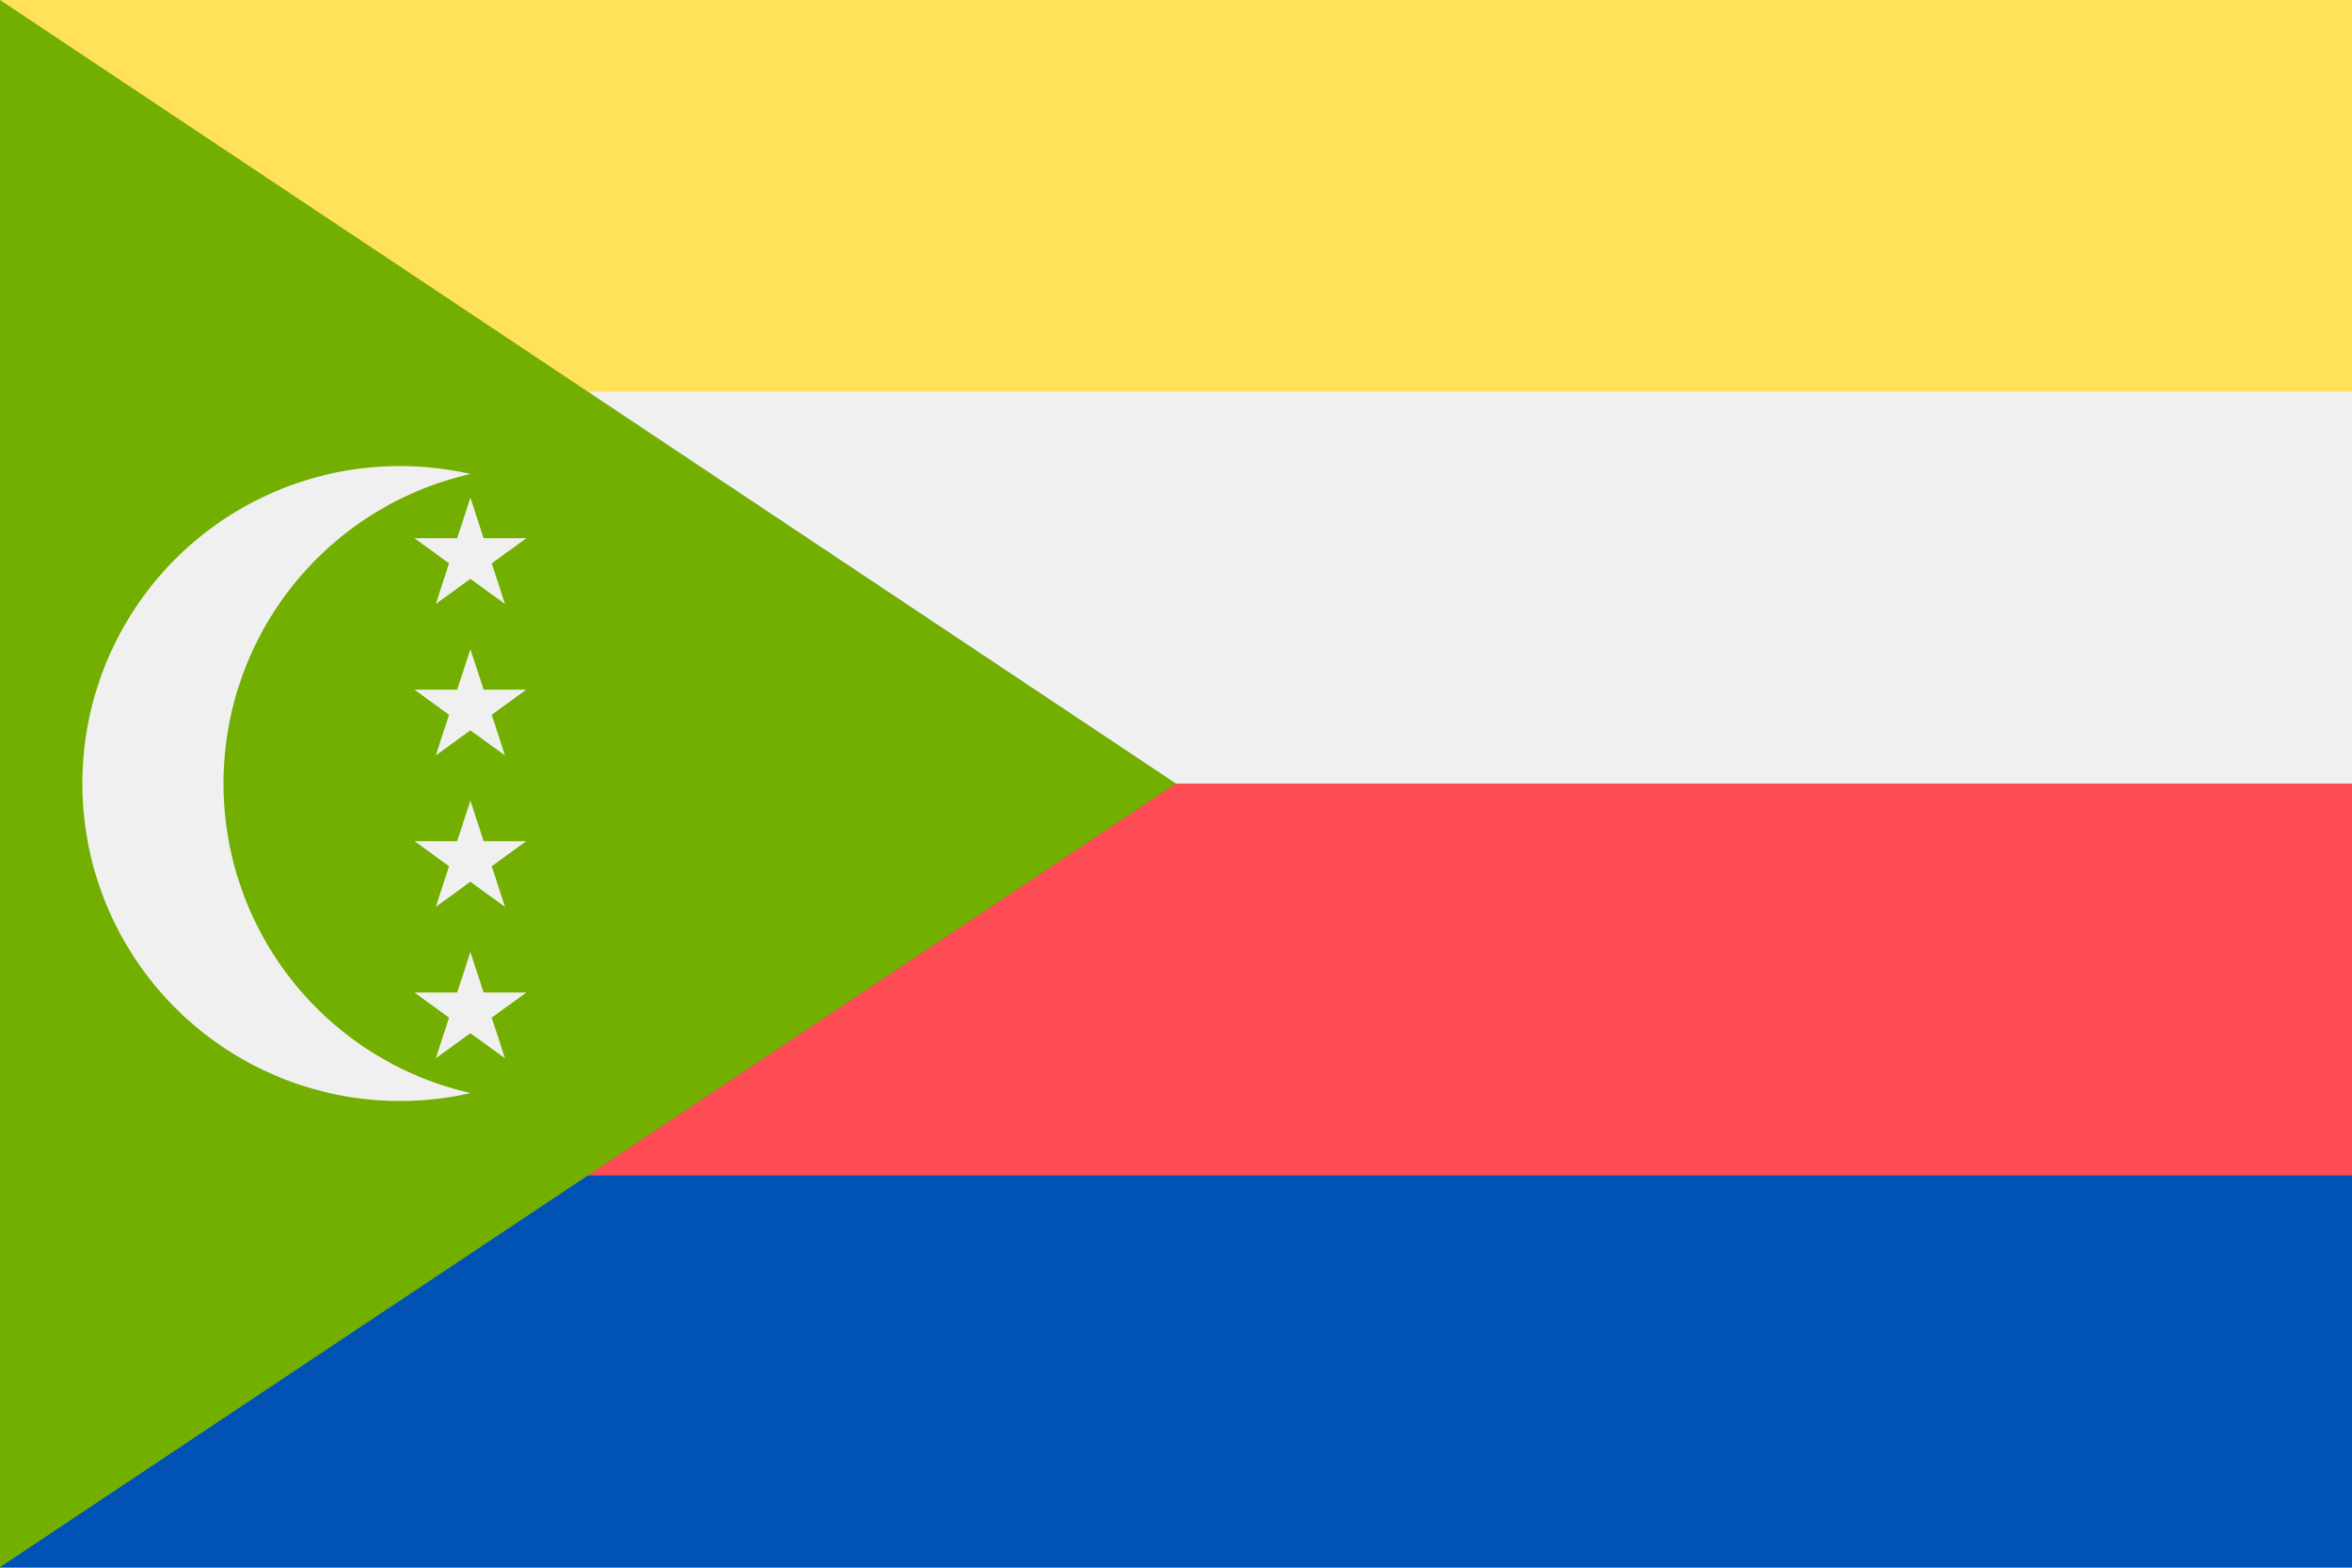 <svg xmlns="http://www.w3.org/2000/svg" width="18" height="12" fill="none" viewBox="0 0 36 24"><rect x="0" y="0" width="36" height="24" fill="#333333" stroke="none"/><g clip-path="url(#a)"><path fill="#FFE15A" d="M36 0H0v23.992h36V-.001Z"/><path fill="#F0F0F0" d="M36 5.997H0v17.995h36V5.997Z"/><path fill="#FF4B55" d="M36 11.996H0v11.996h36V11.996Z"/><path fill="#0052B4" d="M36 17.994H0v5.998h36v-5.998Z"/><path fill="#73AF00" d="m0 23.992 18-11.996L0-.001v23.993Z"/><path fill="#F0F0F0" d="M10.98 11.996a4.857 4.857 0 0 1-5.808 4.765 4.86 4.86 0 0 1-3.542-6.625A4.859 4.859 0 0 1 9.557 8.56a4.86 4.86 0 0 1 1.423 3.436Z"/><path fill="#73AF00" d="M13.14 11.996a4.858 4.858 0 0 1-5.808 4.765 4.86 4.86 0 0 1-3.542-6.625 4.859 4.859 0 0 1 7.927-1.576 4.86 4.86 0 0 1 1.423 3.436Z"/><path fill="#F0F0F0" d="M6.344 15.195h.654l.202-.622.202.622h.654l-.53.384.203.622-.53-.384-.528.384.202-.622-.529-.384ZM6.344 12.877h.654l.202-.622.202.622h.654l-.53.384.203.622-.53-.384-.528.384.202-.622-.529-.384ZM6.344 10.558h.654l.202-.621.202.621h.654l-.53.385.203.622-.53-.385-.528.385.202-.622-.529-.385ZM6.344 8.24h.654l.202-.622.202.622h.654l-.53.385.203.621-.53-.384-.528.384.202-.621-.529-.385Z"/></g><defs><clipPath id="a"><path fill="#fff" d="M0 0h36v23.995H0z"/></clipPath></defs></svg>